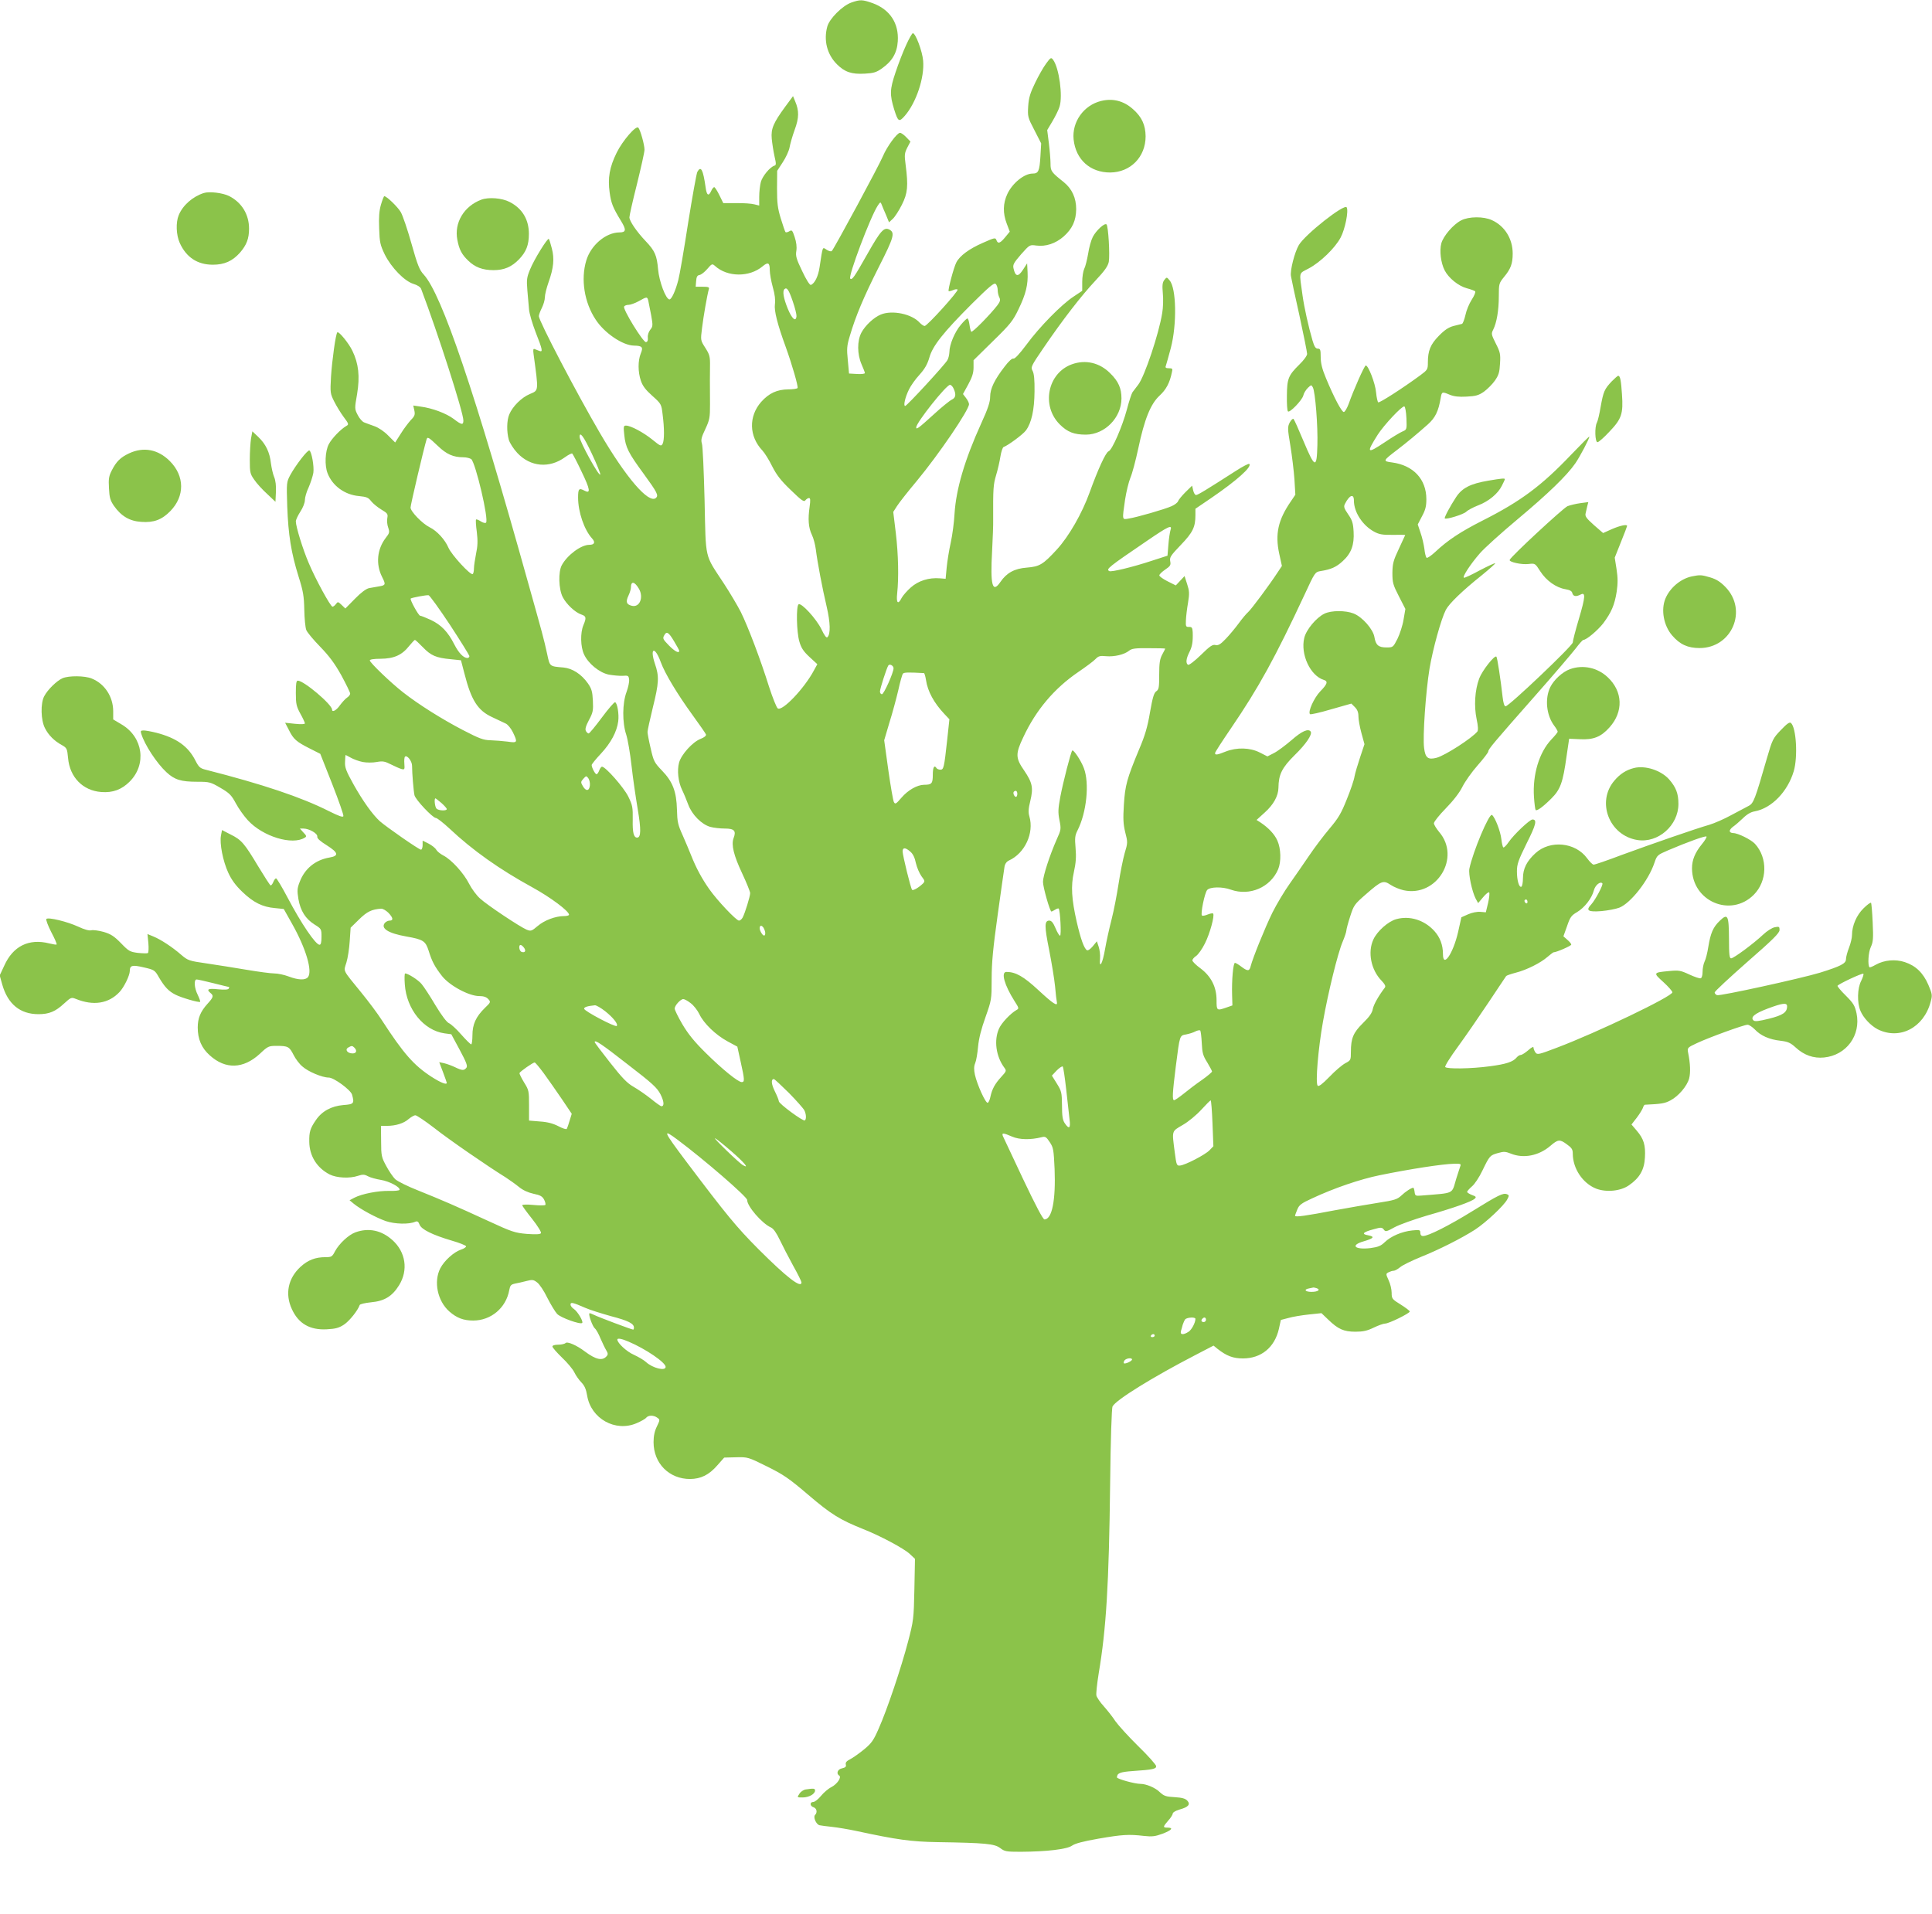 <?xml version="1.0" standalone="no"?>
<!DOCTYPE svg PUBLIC "-//W3C//DTD SVG 20010904//EN"
 "http://www.w3.org/TR/2001/REC-SVG-20010904/DTD/svg10.dtd">
<svg version="1.0" xmlns="http://www.w3.org/2000/svg"
 width="1280pt" height="1268pt" viewBox="0 0 1280 1268"
 preserveAspectRatio="xMidYMid meet">
<g transform="translate(0,1268) scale(0.1,-0.1)"
fill="#8bc34a" stroke="none">
<path d="M5640 12663 c-59 -21 -145 -107 -159 -159 -25 -91 -2 -184 64 -250
52 -52 98 -67 185 -62 57 3 77 9 112 34 69 48 101 103 106 180 8 120 -52 211
-166 253 -69 24 -82 25 -142 4z"/>
<path d="M6004 12383 c-20 -43 -52 -125 -71 -183 -38 -113 -39 -146 -9 -245
26 -82 32 -86 70 -43 76 87 132 254 122 366 -5 62 -50 182 -68 182 -5 0 -25
-35 -44 -77z"/>
<path d="M6931 12259 c-18 -24 -51 -82 -73 -128 -33 -68 -42 -98 -46 -155 -4
-68 -3 -74 41 -158 l45 -88 -5 -87 c-6 -97 -13 -113 -52 -113 -55 0 -133 -63
-167 -135 -29 -62 -31 -127 -4 -197 l20 -53 -28 -34 c-35 -43 -50 -49 -60 -23
-7 19 -11 18 -90 -17 -90 -39 -154 -86 -176 -130 -17 -32 -57 -183 -51 -190 3
-2 16 1 30 7 13 6 27 7 29 3 7 -11 -201 -241 -218 -241 -7 0 -21 10 -32 21
-52 59 -183 86 -258 55 -47 -19 -104 -73 -129 -120 -29 -55 -28 -143 1 -210
12 -27 22 -53 22 -58 0 -5 -24 -8 -52 -6 l-53 3 -8 88 c-8 76 -6 97 13 160 38
130 92 259 192 457 101 199 109 228 70 249 -35 18 -58 -7 -146 -163 -87 -154
-101 -174 -113 -162 -15 15 134 410 182 483 17 26 19 26 26 8 4 -11 17 -42 29
-69 l20 -49 25 23 c14 13 41 55 60 93 39 77 43 125 25 265 -9 66 -7 78 11 114
l21 40 -28 29 c-15 16 -34 29 -41 29 -20 0 -87 -92 -113 -154 -22 -55 -323
-613 -339 -629 -5 -5 -20 -1 -34 8 -29 19 -25 29 -47 -115 -9 -62 -33 -109
-58 -118 -7 -2 -31 35 -57 91 -39 81 -45 101 -39 135 4 26 0 58 -11 91 -15 45
-18 49 -35 39 -11 -7 -22 -9 -26 -6 -3 4 -17 44 -31 90 -21 69 -25 102 -25
200 l1 116 37 57 c20 30 41 75 45 98 4 23 19 76 34 117 29 79 30 126 3 189
l-14 34 -51 -69 c-79 -108 -96 -147 -90 -213 3 -31 11 -83 18 -115 12 -52 12
-60 -1 -64 -30 -10 -78 -69 -89 -107 -6 -22 -11 -66 -11 -99 l0 -58 -32 8
c-18 5 -72 9 -119 8 l-87 0 -26 53 c-14 29 -30 53 -34 53 -5 0 -14 -11 -20
-25 -17 -38 -30 -30 -37 23 -17 119 -31 146 -55 103 -6 -12 -33 -164 -61 -338
-27 -175 -56 -345 -65 -378 -18 -71 -45 -130 -59 -129 -24 2 -68 119 -75 199
-8 92 -21 123 -82 187 -61 64 -108 134 -108 158 0 11 22 110 50 220 27 110 50
212 50 228 0 33 -28 133 -41 146 -15 17 -104 -86 -143 -165 -48 -97 -60 -168
-47 -264 10 -72 21 -100 76 -190 36 -59 33 -75 -12 -75 -90 -1 -189 -85 -219
-187 -37 -123 -13 -277 62 -390 58 -90 180 -172 254 -173 55 -1 63 -10 45 -53
-19 -47 -19 -121 1 -180 12 -35 32 -61 76 -100 59 -53 60 -55 68 -123 12 -93
12 -171 0 -195 -10 -17 -14 -16 -68 28 -58 47 -143 93 -175 93 -16 0 -17 -7
-11 -62 8 -82 27 -119 129 -258 90 -124 100 -143 80 -160 -48 -39 -198 136
-371 432 -155 265 -404 742 -404 773 0 9 9 33 20 55 11 22 20 53 20 71 0 17
11 61 24 98 34 95 40 157 22 225 -8 32 -17 60 -20 63 -8 8 -98 -137 -124 -202
-22 -53 -24 -68 -18 -140 4 -44 9 -101 11 -126 2 -26 22 -94 44 -151 46 -117
49 -133 24 -123 -10 4 -24 9 -31 12 -9 4 -11 -4 -7 -33 34 -252 35 -239 -25
-265 -55 -23 -114 -82 -136 -135 -17 -40 -18 -114 -3 -168 6 -21 31 -60 56
-87 87 -93 213 -104 317 -28 21 15 42 26 47 24 4 -3 33 -58 63 -122 56 -116
61 -147 18 -124 -36 19 -42 13 -42 -46 0 -96 41 -214 92 -270 24 -26 17 -43
-18 -43 -54 0 -145 -67 -182 -135 -24 -44 -21 -158 6 -211 24 -47 82 -102 124
-116 32 -11 34 -21 13 -71 -21 -50 -19 -143 4 -192 27 -61 102 -122 164 -135
29 -5 70 -9 92 -8 37 3 40 1 43 -25 2 -15 -6 -52 -17 -82 -28 -74 -29 -203 -2
-283 10 -31 26 -124 35 -205 9 -82 28 -211 41 -288 23 -136 22 -189 -4 -189
-22 0 -31 32 -29 118 1 83 -1 96 -30 155 -30 60 -150 197 -174 197 -4 0 -13
-11 -18 -25 -5 -14 -13 -25 -18 -25 -9 0 -32 44 -32 61 0 5 27 39 61 75 66 71
106 145 115 215 6 48 -6 121 -21 126 -6 1 -45 -44 -88 -102 -43 -58 -82 -105
-87 -105 -5 0 -13 7 -18 16 -7 12 -1 33 20 73 27 50 29 64 26 128 -3 60 -8 79
-33 115 -43 61 -102 99 -161 105 -94 8 -91 5 -109 90 -23 105 -31 133 -125
468 -355 1272 -573 1915 -693 2046 -28 30 -41 63 -81 205 -26 93 -58 187 -71
209 -20 34 -93 105 -109 105 -3 0 -13 -25 -22 -56 -12 -41 -15 -84 -12 -158 3
-92 7 -109 37 -172 44 -88 131 -177 190 -195 27 -8 46 -21 51 -33 109 -287
280 -818 280 -872 0 -32 -12 -30 -64 10 -49 37 -142 72 -220 82 l-48 7 7 -32
c6 -28 3 -38 -23 -64 -16 -18 -47 -58 -67 -91 l-37 -58 -45 45 c-27 28 -64 53
-92 63 -25 9 -56 20 -68 25 -12 4 -32 27 -43 49 -21 41 -21 43 -4 140 19 116
10 200 -31 285 -24 51 -91 132 -100 123 -11 -10 -35 -186 -42 -294 -6 -106 -5
-112 21 -164 15 -30 43 -76 63 -103 34 -45 35 -50 18 -59 -38 -22 -97 -83
-117 -122 -24 -46 -28 -140 -8 -191 32 -84 114 -144 209 -152 50 -5 62 -10 80
-34 12 -15 42 -40 67 -55 42 -25 45 -30 40 -57 -3 -17 -1 -45 6 -63 10 -30 9
-36 -17 -69 -57 -75 -66 -173 -24 -257 26 -51 24 -56 -18 -63 -21 -4 -51 -9
-68 -12 -19 -4 -53 -29 -93 -70 l-64 -65 -25 24 c-23 22 -25 22 -37 6 -7 -10
-18 -18 -23 -18 -13 0 -112 181 -157 288 -39 90 -86 243 -86 277 0 11 14 40
30 65 17 26 30 58 30 77 0 17 11 55 25 84 13 30 27 73 31 96 6 42 -11 139 -26
148 -11 7 -90 -96 -126 -161 -26 -49 -26 -50 -21 -209 7 -189 26 -308 75 -465
31 -98 36 -130 38 -220 1 -58 7 -118 13 -134 6 -16 48 -66 92 -111 59 -61 96
-110 140 -189 32 -59 59 -114 59 -122 0 -7 -9 -19 -20 -26 -11 -7 -32 -30 -47
-50 -23 -34 -53 -51 -53 -30 0 34 -187 192 -227 192 -10 0 -13 -20 -13 -82 0
-73 4 -89 30 -137 17 -30 30 -59 30 -64 0 -6 -25 -7 -65 -3 l-66 7 25 -48 c30
-61 50 -78 137 -122 l71 -36 79 -200 c43 -110 77 -206 74 -213 -3 -9 -31 1
-95 33 -184 93 -441 179 -818 275 -36 9 -45 17 -67 60 -48 95 -125 150 -260
185 -32 8 -70 15 -83 15 -20 0 -22 -4 -16 -22 22 -73 103 -196 167 -255 54
-50 96 -63 205 -63 79 0 87 -2 152 -40 60 -35 73 -48 102 -102 18 -34 54 -85
80 -113 99 -108 295 -168 378 -115 12 7 11 13 -10 34 l-23 26 24 0 c39 -1 94
-33 91 -53 -2 -12 18 -30 63 -58 77 -49 82 -70 18 -81 -94 -16 -165 -74 -198
-163 -16 -41 -17 -56 -8 -112 14 -79 47 -131 107 -169 45 -28 46 -30 46 -81 0
-37 -4 -53 -13 -53 -26 0 -122 142 -212 313 -37 70 -71 127 -76 127 -5 0 -14
-12 -19 -26 -6 -14 -14 -23 -18 -20 -5 3 -41 59 -81 125 -91 152 -111 176
-182 211 l-58 30 -7 -36 c-10 -53 13 -170 48 -246 22 -48 49 -85 94 -128 73
-70 133 -100 216 -107 l58 -6 55 -98 c92 -163 137 -315 105 -354 -17 -21 -65
-19 -128 5 -29 11 -71 20 -95 20 -23 0 -105 11 -182 24 -77 13 -196 32 -264
42 -120 17 -126 20 -170 57 -58 51 -136 102 -185 122 l-39 16 6 -60 c3 -34 1
-63 -3 -66 -5 -3 -34 -2 -66 1 -53 7 -61 11 -113 65 -45 46 -67 60 -114 74
-32 9 -69 14 -82 11 -15 -4 -46 5 -87 24 -71 33 -198 64 -211 51 -4 -4 10 -43
32 -86 23 -43 39 -80 36 -83 -2 -3 -24 1 -49 7 -135 34 -240 -18 -298 -148
l-30 -64 17 -61 c37 -129 118 -196 240 -196 70 0 112 17 170 71 45 41 48 42
78 30 116 -47 217 -31 289 46 30 32 67 108 68 139 0 38 16 42 93 24 69 -16 73
-18 100 -66 38 -64 64 -92 110 -115 39 -20 156 -54 163 -47 2 3 -5 23 -16 46
-23 46 -27 102 -7 102 6 0 57 -11 112 -25 55 -14 101 -25 103 -25 2 0 0 -5 -3
-11 -5 -7 -29 -8 -71 -4 -65 7 -79 0 -49 -25 22 -18 19 -28 -21 -72 -46 -51
-64 -95 -64 -156 0 -77 25 -136 80 -185 104 -94 222 -90 331 10 54 51 59 53
112 53 75 0 84 -5 112 -60 13 -26 39 -61 59 -77 38 -34 131 -73 174 -73 34 0
144 -81 154 -112 17 -60 13 -65 -57 -70 -80 -7 -143 -41 -183 -101 -37 -54
-44 -77 -43 -142 1 -94 50 -173 135 -217 46 -23 132 -28 188 -9 31 10 42 10
66 -3 17 -9 55 -19 85 -24 56 -9 130 -48 124 -66 -2 -5 -32 -8 -68 -7 -71 2
-181 -19 -231 -45 l-32 -17 29 -24 c46 -37 146 -91 211 -114 59 -20 154 -23
196 -4 13 5 20 1 28 -20 12 -31 83 -67 215 -106 49 -14 91 -31 93 -37 1 -5
-14 -16 -34 -22 -47 -16 -110 -72 -137 -124 -45 -88 -19 -216 60 -286 49 -43
94 -60 158 -60 118 0 218 84 239 202 6 31 11 37 39 43 18 3 51 11 75 17 38 10
47 9 70 -9 15 -10 46 -56 68 -102 23 -45 52 -93 65 -107 23 -25 154 -72 166
-60 10 9 -30 75 -54 92 -13 8 -23 21 -23 30 0 18 15 14 98 -22 29 -13 106 -37
170 -55 115 -30 152 -49 152 -76 0 -7 -2 -13 -5 -13 -10 0 -231 83 -258 97
-16 8 -30 13 -32 11 -8 -8 21 -88 36 -100 9 -7 26 -38 38 -68 13 -30 30 -65
38 -78 11 -18 12 -27 3 -37 -28 -34 -71 -25 -145 30 -54 41 -116 68 -128 56
-6 -6 -28 -11 -49 -11 -24 0 -38 -5 -38 -12 0 -7 29 -40 63 -73 35 -33 72 -77
82 -98 10 -21 31 -51 47 -67 21 -22 31 -45 38 -87 25 -153 187 -244 328 -183
28 12 57 28 63 36 15 18 50 18 74 0 18 -13 18 -14 -3 -58 -15 -30 -22 -63 -22
-104 0 -140 103 -244 242 -244 72 1 125 27 180 90 l46 52 79 2 c77 2 80 1 203
-60 109 -54 144 -77 274 -188 152 -130 211 -166 363 -227 114 -45 272 -129
311 -166 l34 -32 -4 -203 c-4 -196 -6 -208 -42 -346 -45 -172 -139 -452 -195
-577 -34 -78 -47 -96 -98 -138 -32 -26 -73 -55 -91 -64 -24 -12 -32 -22 -28
-36 3 -13 -3 -19 -25 -24 -29 -5 -41 -35 -19 -48 17 -11 -13 -56 -51 -76 -21
-10 -52 -37 -70 -59 -18 -22 -41 -40 -51 -40 -24 0 -23 -27 2 -35 21 -7 27
-34 10 -51 -14 -14 7 -62 29 -68 9 -2 46 -7 84 -11 37 -4 109 -16 160 -27 270
-58 361 -71 537 -74 319 -5 379 -11 416 -39 30 -23 41 -25 136 -25 176 1 308
17 341 41 20 14 72 28 175 46 157 27 199 30 302 18 54 -6 74 -3 123 15 60 23
74 40 32 40 -32 0 -31 5 5 47 17 18 30 40 30 47 0 7 20 19 45 26 58 16 74 34
51 59 -13 14 -35 20 -84 23 -58 3 -71 8 -99 34 -29 29 -90 54 -127 54 -39 0
-156 33 -156 43 1 28 20 36 105 42 133 9 155 14 155 32 0 9 -53 69 -118 132
-65 64 -133 139 -152 166 -18 28 -53 72 -77 99 -24 26 -46 59 -49 71 -3 12 4
78 15 146 50 297 68 587 76 1263 3 281 10 497 16 507 22 43 266 194 546 339
l123 64 27 -22 c60 -47 103 -63 168 -63 121 0 210 73 238 196 l13 59 50 13
c27 8 87 18 134 23 l85 9 45 -43 c65 -63 103 -80 180 -80 50 0 78 6 121 27 31
15 65 27 76 27 25 0 163 68 163 80 0 5 -27 25 -60 46 -57 35 -60 39 -60 78 0
23 -9 60 -20 83 -19 42 -19 43 0 53 10 5 25 10 34 10 8 0 27 11 43 24 15 13
75 42 133 66 123 49 273 125 362 182 72 47 193 160 214 201 13 24 13 28 -2 34
-26 10 -56 -5 -229 -112 -155 -96 -292 -165 -327 -165 -12 0 -18 8 -18 21 0
20 -4 21 -54 16 -68 -7 -141 -38 -182 -78 -26 -25 -44 -32 -95 -39 -105 -12
-135 19 -44 45 68 20 75 31 29 40 -47 8 -34 21 37 40 49 14 55 13 67 -2 11
-16 17 -15 71 15 33 18 129 52 213 77 180 51 297 93 318 112 12 11 10 15 -18
25 -18 7 -32 16 -32 21 0 4 14 20 31 35 18 14 49 61 70 105 48 99 50 102 104
117 38 11 50 10 85 -4 84 -34 185 -14 261 51 51 44 63 45 108 12 34 -24 41
-35 41 -62 0 -100 66 -198 155 -233 68 -26 163 -16 217 22 71 49 102 103 106
184 5 83 -8 124 -54 178 l-35 41 35 45 c19 25 37 55 41 66 3 11 9 20 13 20
109 5 132 9 168 28 54 28 111 95 125 146 10 38 8 99 -7 172 -6 31 -4 33 58 62
81 38 312 122 336 122 10 0 31 -14 48 -31 38 -41 96 -67 170 -75 49 -6 66 -13
100 -44 56 -52 120 -74 189 -67 148 15 245 147 215 293 -11 50 -20 66 -71 117
-33 32 -57 62 -55 65 8 13 165 86 171 80 4 -3 -3 -24 -14 -47 -26 -49 -28
-145 -5 -199 19 -46 68 -98 114 -122 145 -73 306 10 351 182 12 43 11 51 -15
112 -34 79 -83 127 -156 151 -63 21 -136 14 -192 -17 -21 -12 -40 -20 -42 -17
-13 13 -8 100 9 135 15 32 17 55 12 162 -3 68 -8 126 -11 130 -4 3 -26 -13
-50 -37 -46 -45 -76 -115 -76 -177 0 -18 -9 -56 -20 -84 -11 -28 -20 -62 -20
-76 0 -28 -34 -46 -172 -89 -125 -38 -663 -156 -682 -149 -9 3 -16 12 -16 18
0 7 97 97 215 201 172 150 215 193 215 213 0 22 -3 24 -32 18 -17 -3 -52 -25
-77 -49 -65 -61 -195 -157 -212 -157 -11 0 -14 25 -14 130 -1 156 -8 170 -61
119 -44 -42 -61 -81 -76 -173 -6 -39 -17 -83 -25 -98 -7 -15 -13 -45 -13 -67
0 -22 -5 -41 -12 -43 -7 -3 -41 9 -76 25 -58 27 -70 29 -132 23 -108 -10 -109
-11 -40 -73 33 -30 60 -61 60 -68 0 -27 -500 -267 -765 -367 -121 -46 -130
-48 -142 -32 -7 10 -13 24 -13 32 0 9 -13 3 -35 -17 -20 -17 -42 -31 -49 -31
-8 0 -19 -7 -27 -16 -24 -30 -71 -45 -177 -59 -126 -17 -288 -19 -297 -5 -4 6
34 66 83 133 49 67 140 199 202 292 62 94 116 173 119 178 4 4 33 14 64 22 71
18 165 65 210 105 19 16 37 30 40 30 19 0 117 43 117 51 0 6 -12 20 -26 32
l-26 23 24 67 c20 59 28 71 66 93 50 30 98 91 112 145 9 34 42 61 56 46 8 -8
-46 -109 -73 -139 -39 -41 -23 -52 67 -45 43 4 96 14 119 23 75 30 193 180
232 297 17 50 19 52 91 83 129 55 248 98 254 91 3 -3 -10 -26 -30 -50 -46 -56
-66 -105 -66 -160 0 -219 256 -329 409 -176 90 90 94 244 8 338 -26 28 -113
71 -144 71 -13 0 -23 6 -23 14 0 7 10 20 23 29 12 8 40 32 63 54 27 27 54 43
80 47 112 21 218 131 258 266 28 94 17 290 -19 320 -9 7 -26 -5 -67 -48 -52
-54 -56 -63 -92 -187 -79 -274 -88 -298 -121 -315 -16 -8 -68 -36 -115 -61
-47 -26 -112 -54 -145 -64 -88 -25 -382 -127 -581 -200 -95 -36 -179 -65 -186
-64 -7 0 -26 19 -43 42 -77 106 -245 123 -342 34 -58 -53 -83 -103 -83 -166 0
-27 -5 -53 -10 -56 -15 -9 -30 40 -30 101 0 48 9 73 64 185 63 125 71 159 39
159 -18 0 -123 -99 -158 -150 -15 -22 -31 -38 -35 -35 -4 2 -10 27 -13 54 -6
53 -41 144 -62 161 -18 15 -127 -244 -150 -356 -7 -36 17 -149 41 -197 l17
-31 33 39 c18 22 36 36 40 32 4 -4 1 -35 -7 -70 l-15 -62 -36 3 c-22 2 -56 -5
-81 -16 l-45 -20 -22 -99 c-33 -142 -100 -240 -100 -145 0 60 -19 111 -57 153
-66 73 -163 103 -251 79 -54 -14 -128 -80 -153 -135 -39 -84 -16 -201 54 -273
22 -23 29 -36 22 -46 -42 -55 -74 -112 -80 -142 -4 -25 -23 -52 -65 -93 -64
-63 -80 -100 -80 -191 0 -54 -1 -56 -37 -75 -21 -11 -68 -51 -105 -90 -48 -49
-71 -66 -78 -59 -16 16 3 245 35 424 34 193 98 454 130 529 14 33 25 67 25 75
0 8 11 50 25 93 24 75 28 81 105 148 103 90 115 94 163 62 21 -14 60 -30 87
-36 219 -47 380 217 235 386 -19 23 -35 49 -35 58 0 10 35 54 79 99 49 50 91
104 110 143 17 34 62 98 101 142 38 43 70 85 70 91 0 16 34 56 316 376 122
138 240 277 264 308 23 31 46 56 50 56 21 0 95 63 132 110 54 73 75 121 89
210 8 55 8 91 -1 149 l-12 76 41 103 c23 56 41 105 41 107 0 13 -48 2 -101
-21 l-58 -26 -61 53 c-49 44 -60 58 -55 77 3 12 8 34 11 48 l7 27 -53 -7 c-29
-4 -67 -13 -85 -20 -28 -12 -376 -334 -383 -356 -5 -14 79 -33 126 -27 43 5
43 4 77 -49 40 -62 105 -108 166 -118 29 -5 43 -12 46 -26 6 -22 24 -25 54
-10 35 19 33 -14 -10 -159 -23 -77 -41 -148 -41 -158 0 -21 -423 -423 -445
-423 -9 0 -15 22 -20 63 -12 108 -35 261 -41 266 -12 12 -94 -92 -114 -145
-29 -78 -35 -183 -17 -269 10 -45 11 -74 5 -82 -37 -45 -212 -158 -270 -174
-57 -15 -75 -1 -83 65 -10 74 11 374 36 526 22 130 76 326 108 389 22 42 110
127 239 230 50 41 90 76 88 79 -3 2 -48 -19 -102 -47 -53 -29 -100 -51 -105
-49 -13 4 43 90 105 161 28 33 141 135 251 227 202 169 326 289 382 370 31 45
93 163 93 177 0 4 -54 -50 -120 -119 -197 -207 -334 -309 -587 -437 -146 -74
-231 -130 -314 -208 -27 -25 -52 -42 -57 -39 -5 3 -12 29 -15 59 -4 29 -15 78
-26 108 l-18 54 28 54 c23 42 29 67 29 113 0 133 -86 225 -228 244 -62 8 -60
11 33 82 68 52 134 107 205 170 49 44 70 86 85 175 7 42 9 43 61 21 27 -11 60
-15 110 -12 61 3 80 8 116 33 23 17 56 50 72 73 25 36 31 55 34 113 4 63 1 76
-28 133 -30 60 -31 65 -17 92 23 46 37 128 37 220 0 83 1 87 34 128 45 54 58
89 58 156 0 97 -52 182 -137 221 -55 26 -154 25 -204 -1 -52 -26 -119 -104
-132 -153 -13 -49 -3 -129 22 -178 26 -51 91 -104 147 -119 26 -7 51 -16 55
-20 5 -4 -5 -29 -22 -55 -17 -26 -36 -72 -42 -102 -7 -30 -17 -57 -23 -59 -6
-1 -31 -8 -56 -14 -33 -9 -59 -26 -97 -65 -56 -57 -73 -99 -73 -177 0 -46 -2
-49 -52 -86 -113 -83 -268 -183 -277 -178 -4 3 -11 32 -14 65 -5 61 -53 184
-69 179 -10 -4 -80 -161 -113 -255 -11 -29 -25 -53 -32 -53 -14 0 -65 96 -118
224 -26 62 -35 100 -35 140 0 49 -3 56 -19 56 -15 0 -23 13 -35 53 -27 92 -55
219 -66 297 -23 167 -28 144 42 182 75 40 173 134 210 204 29 54 54 176 40
200 -15 26 -275 -179 -317 -250 -28 -48 -59 -169 -52 -206 2 -14 27 -131 56
-260 28 -129 51 -244 51 -255 0 -12 -23 -43 -51 -70 -74 -73 -82 -94 -83 -207
-1 -53 2 -100 7 -104 11 -12 95 75 102 106 3 15 17 37 30 50 22 21 24 21 33 3
16 -29 34 -258 30 -383 -4 -157 -16 -154 -91 25 -32 77 -62 144 -67 149 -5 4
-15 -6 -25 -23 -15 -30 -15 -40 4 -154 11 -67 23 -168 27 -223 l6 -102 -31
-46 c-83 -121 -104 -214 -76 -344 l18 -82 -28 -42 c-54 -83 -173 -243 -195
-263 -13 -11 -41 -45 -63 -75 -22 -30 -60 -76 -85 -102 -36 -38 -51 -46 -69
-42 -19 5 -37 -7 -97 -66 -41 -40 -79 -69 -85 -65 -16 10 -13 40 8 82 20 39
25 70 23 134 -2 30 -5 35 -24 35 -21 -1 -23 3 -21 44 1 25 7 77 14 116 10 62
9 78 -6 124 l-17 53 -29 -31 -29 -31 -54 27 c-30 15 -55 33 -55 39 -1 7 17 24
39 39 34 23 38 30 33 55 -5 26 3 38 70 108 80 83 97 119 97 198 l0 42 103 70
c171 117 273 208 254 227 -4 4 -44 -17 -89 -46 -198 -127 -252 -160 -264 -160
-7 0 -15 14 -19 31 l-7 31 -44 -43 c-24 -24 -46 -51 -49 -60 -3 -9 -22 -24
-43 -33 -44 -20 -231 -74 -284 -82 -45 -8 -44 -13 -24 126 8 52 24 117 35 144
12 27 35 114 52 193 41 195 82 297 142 352 43 40 67 84 81 154 6 24 4 27 -20
27 -20 0 -25 4 -20 16 3 9 18 62 33 118 41 157 37 396 -8 448 -19 23 -19 23
-35 3 -12 -16 -15 -34 -10 -88 4 -37 2 -97 -4 -131 -22 -138 -117 -421 -159
-475 -14 -18 -31 -41 -38 -50 -6 -9 -23 -60 -37 -114 -31 -115 -98 -269 -121
-277 -19 -7 -70 -118 -126 -273 -50 -139 -138 -292 -217 -378 -92 -100 -114
-113 -199 -120 -82 -6 -134 -35 -175 -95 -53 -78 -68 -23 -55 206 4 80 8 172
7 205 -1 211 1 233 19 295 11 36 24 92 29 125 5 32 15 61 21 63 29 10 128 83
148 110 37 50 56 136 57 258 1 76 -3 119 -13 137 -13 24 -10 31 72 151 128
188 252 348 344 446 62 66 83 96 89 125 8 46 -3 236 -15 248 -12 12 -69 -40
-91 -83 -11 -21 -25 -71 -31 -112 -7 -40 -18 -85 -26 -100 -7 -15 -13 -54 -13
-86 l0 -59 -57 -38 c-81 -53 -226 -201 -312 -318 -47 -63 -78 -96 -87 -93 -8
3 -31 -17 -58 -53 -68 -88 -96 -147 -96 -200 0 -34 -14 -78 -59 -176 -110
-242 -167 -437 -177 -600 -3 -55 -14 -140 -25 -190 -11 -49 -23 -124 -27 -165
l-7 -75 -38 3 c-73 6 -142 -16 -192 -60 -25 -22 -52 -53 -61 -69 -24 -48 -37
-36 -30 29 11 103 8 257 -9 400 l-17 140 25 39 c14 22 72 96 130 165 146 176
347 471 347 510 0 8 -9 27 -20 41 l-20 26 35 64 c26 48 35 76 35 112 l0 48
128 126 c116 113 133 135 170 212 49 101 64 164 60 245 l-3 59 -28 -43 c-31
-48 -50 -46 -62 9 -6 25 1 37 50 94 57 64 57 64 101 58 63 -8 127 13 181 60
58 52 82 105 83 181 0 75 -28 135 -82 179 -83 66 -88 73 -88 123 0 26 -5 87
-11 135 l-11 87 35 59 c19 32 41 76 47 97 22 71 -3 256 -43 310 -13 17 -16 16
-46 -25z m-1831 -1370 c0 -21 9 -72 20 -112 14 -48 18 -86 14 -113 -6 -42 16
-131 72 -284 41 -114 84 -262 78 -271 -3 -5 -31 -9 -62 -9 -74 -1 -127 -25
-179 -83 -84 -96 -81 -228 8 -322 15 -16 45 -64 65 -105 29 -57 57 -94 123
-157 72 -70 88 -81 97 -68 6 8 17 15 24 15 9 0 10 -14 4 -57 -12 -83 -8 -139
15 -187 11 -22 22 -66 26 -96 10 -83 44 -262 72 -380 24 -104 27 -180 5 -202
-7 -7 -20 11 -40 53 -33 68 -132 176 -151 165 -17 -11 -14 -183 5 -247 12 -42
27 -65 67 -102 l52 -48 -23 -42 c-63 -118 -208 -271 -239 -251 -8 5 -34 70
-58 144 -57 182 -139 398 -187 495 -22 43 -73 129 -113 190 -129 197 -118 148
-127 550 -5 193 -12 362 -18 377 -7 23 -3 41 23 95 29 62 31 77 31 163 -1 163
-1 183 0 255 1 63 -3 76 -31 120 -32 50 -32 50 -22 130 9 75 34 219 45 258 5
14 -2 17 -41 17 l-46 0 3 37 c2 29 8 39 23 41 11 2 34 20 51 40 30 35 33 36
51 20 82 -75 228 -76 315 -3 37 31 48 25 48 -26z m1510 -131 c0 -16 5 -38 11
-49 8 -16 6 -27 -14 -53 -47 -61 -165 -181 -172 -174 -4 3 -9 25 -12 47 -3 23
-9 41 -14 41 -4 0 -24 -19 -43 -42 -40 -46 -76 -132 -76 -181 -1 -18 -6 -41
-13 -53 -18 -32 -269 -304 -280 -304 -13 0 -1 56 25 109 12 25 43 69 70 98 35
39 52 69 65 113 21 77 92 167 283 358 113 112 146 140 156 131 8 -6 14 -25 14
-41z m-1358 -74 c15 -43 26 -88 25 -99 -4 -41 -30 -18 -58 50 -28 69 -36 115
-22 129 16 15 29 -4 55 -80z m-957 4 c3 -13 11 -56 19 -96 12 -68 12 -75 -6
-97 -11 -14 -18 -36 -16 -52 2 -18 -2 -28 -12 -30 -18 -4 -156 220 -145 236 3
6 16 11 29 11 13 0 43 11 67 24 55 31 57 31 64 4z m2023 -583 c18 -39 14 -61
-12 -73 -13 -6 -68 -50 -121 -99 -99 -90 -115 -102 -115 -85 0 31 199 282 224
282 7 0 18 -11 24 -25z m3000 -197 c3 -74 2 -75 -26 -87 -15 -6 -68 -38 -117
-71 -120 -80 -125 -74 -47 50 42 65 161 192 176 187 6 -2 12 -37 14 -79z
m-5397 -234 c33 -70 58 -132 56 -138 -6 -19 -137 218 -137 249 0 40 27 4 81
-111z m-1021 52 c58 -56 103 -76 171 -76 19 0 42 -6 51 -12 29 -25 118 -402
98 -421 -4 -5 -20 -1 -34 8 -15 10 -29 15 -32 13 -3 -3 -1 -40 5 -83 7 -59 6
-93 -5 -144 -7 -36 -14 -80 -14 -98 0 -17 -4 -34 -8 -37 -15 -9 -140 127 -161
175 -22 52 -75 111 -124 135 -50 25 -127 105 -127 131 0 18 87 388 106 451 6
20 14 15 74 -42z m6070 -363 c0 -77 58 -165 134 -206 33 -18 56 -22 124 -21
45 1 82 0 82 -1 0 -1 -19 -42 -42 -91 -37 -78 -42 -98 -43 -160 0 -65 4 -79
43 -155 l43 -84 -12 -70 c-6 -39 -25 -96 -40 -127 -29 -57 -30 -58 -73 -58
-53 0 -71 15 -80 68 -8 52 -80 134 -138 157 -54 21 -147 21 -193 -1 -54 -26
-121 -106 -134 -161 -26 -109 40 -250 129 -278 30 -9 25 -27 -23 -76 -41 -43
-83 -135 -68 -151 3 -4 66 10 140 32 l134 38 23 -23 c17 -17 24 -35 24 -62 0
-21 9 -71 20 -111 l20 -73 -29 -87 c-16 -48 -33 -105 -37 -127 -3 -22 -26 -90
-51 -151 -37 -93 -55 -124 -115 -195 -39 -46 -100 -127 -135 -179 -35 -52 -93
-135 -128 -185 -35 -49 -87 -136 -115 -192 -49 -100 -130 -300 -144 -355 -8
-34 -20 -35 -62 -3 -18 14 -37 25 -42 25 -12 0 -22 -116 -19 -213 l2 -69 -40
-14 c-64 -22 -65 -21 -65 49 0 87 -36 158 -107 211 -29 21 -53 45 -53 52 0 8
11 21 25 30 13 9 40 46 58 83 33 65 66 186 54 198 -4 3 -20 0 -37 -7 -17 -7
-33 -10 -37 -6 -10 10 18 150 35 169 19 21 100 23 157 2 124 -44 262 15 313
135 21 50 19 136 -5 190 -19 43 -59 85 -113 121 l-25 16 54 49 c59 53 90 110
91 164 1 88 23 133 108 217 75 73 117 136 106 155 -15 23 -59 4 -127 -56 -41
-35 -93 -74 -117 -86 l-43 -22 -51 26 c-65 33 -152 35 -226 6 -57 -23 -70 -24
-70 -10 0 6 48 80 106 165 184 270 292 467 488 887 67 145 69 148 105 154 70
11 105 27 147 66 57 52 77 108 72 195 -3 57 -9 76 -36 115 -28 41 -31 51 -21
70 30 59 59 69 59 21z m-1215 -195 c-4 -13 -11 -56 -14 -96 l-6 -74 -105 -34
c-127 -42 -269 -76 -281 -68 -22 13 -9 24 251 201 142 97 168 109 155 71z
m-3522 -389 c33 -57 5 -126 -47 -113 -36 9 -42 26 -22 68 9 19 16 43 16 53 0
45 24 41 53 -8z m-1252 -239 c70 -107 128 -201 129 -207 0 -7 -6 -13 -13 -13
-26 0 -58 33 -87 90 -42 83 -86 129 -155 162 -33 15 -65 28 -71 28 -11 0 -70
108 -63 114 7 6 103 24 118 22 7 0 71 -89 142 -196z m1486 -111 c18 -30 33
-57 33 -61 0 -20 -30 -4 -69 36 -38 39 -42 46 -31 65 16 31 30 23 67 -40z
m-1665 -38 c53 -55 87 -70 185 -79 l67 -7 23 -88 c45 -177 88 -244 182 -288
36 -17 77 -36 91 -43 14 -6 35 -32 47 -56 34 -70 32 -74 -34 -64 -32 4 -83 8
-113 9 -48 1 -74 11 -184 68 -140 73 -294 170 -396 250 -82 64 -220 197 -220
211 0 7 28 11 73 11 87 1 140 24 188 85 18 22 35 40 38 40 3 0 27 -22 53 -49z
m4918 -9 c0 -1 -9 -19 -20 -39 -16 -30 -20 -57 -20 -134 0 -84 -2 -98 -20
-110 -15 -11 -24 -42 -41 -139 -16 -95 -33 -154 -72 -245 -81 -195 -93 -238
-101 -367 -6 -94 -4 -129 9 -183 17 -65 17 -70 -4 -139 -11 -39 -29 -129 -40
-201 -11 -71 -31 -177 -46 -235 -15 -58 -35 -148 -44 -200 -16 -94 -39 -137
-33 -60 2 22 -2 56 -9 77 l-12 36 -27 -33 c-16 -19 -32 -30 -39 -26 -19 12
-41 74 -67 186 -35 154 -40 239 -19 333 13 59 16 99 11 157 -6 68 -4 84 13
118 60 118 80 312 42 412 -19 51 -69 125 -77 117 -9 -8 -61 -211 -79 -306 -15
-81 -16 -103 -6 -155 12 -59 11 -64 -18 -128 -46 -104 -91 -242 -91 -281 0
-35 46 -197 56 -197 2 0 13 5 24 12 10 7 21 10 24 8 10 -10 19 -180 9 -180 -5
0 -19 23 -30 50 -15 36 -27 50 -41 50 -33 0 -33 -36 -1 -195 16 -82 34 -190
39 -240 4 -49 10 -97 12 -105 7 -32 -25 -11 -122 79 -98 91 -151 121 -212 121
-38 0 -14 -87 54 -194 29 -45 30 -49 13 -58 -40 -23 -99 -85 -116 -123 -35
-77 -21 -185 36 -261 14 -19 12 -23 -21 -59 -43 -47 -61 -81 -72 -131 -4 -21
-12 -39 -18 -41 -14 -5 -71 122 -85 186 -7 34 -7 55 2 77 7 16 15 65 19 109 5
54 21 117 49 195 40 114 41 116 41 254 0 107 9 203 40 425 22 157 42 300 45
317 3 20 14 35 29 42 106 48 168 182 136 292 -8 27 -7 51 6 103 21 87 14 121
-41 202 -57 82 -58 110 -6 219 84 181 206 325 366 434 50 34 101 72 113 85 19
20 30 23 70 19 55 -5 121 11 152 36 18 15 41 18 131 17 60 0 109 -1 109 -3z
m-3342 -90 c28 -76 110 -212 211 -351 46 -63 85 -120 88 -127 3 -9 -10 -20
-36 -30 -53 -21 -127 -103 -142 -157 -14 -52 -6 -127 20 -181 11 -22 29 -66
41 -98 25 -67 89 -131 146 -147 22 -6 65 -11 96 -11 63 0 77 -15 58 -64 -16
-44 1 -114 57 -233 29 -62 53 -121 53 -131 0 -21 -35 -135 -50 -162 -6 -11
-17 -20 -24 -20 -18 0 -144 133 -198 210 -49 70 -86 139 -119 222 -11 29 -37
89 -56 133 -32 70 -36 90 -38 170 -3 120 -28 186 -100 260 -50 52 -55 62 -74
146 -12 50 -21 99 -21 109 0 10 16 83 35 161 41 165 43 207 14 291 -36 108 0
118 39 10z m1542 -40 c0 -29 -64 -172 -77 -172 -7 0 -13 8 -13 18 0 18 43 152
55 172 8 14 35 0 35 -18z m201 -32 c4 0 10 -21 14 -46 11 -75 53 -152 122
-225 l33 -35 -15 -140 c-20 -182 -23 -194 -45 -194 -10 0 -22 5 -25 10 -15 24
-25 6 -25 -44 0 -58 -7 -66 -58 -66 -46 -1 -106 -35 -149 -85 -37 -43 -42 -46
-51 -29 -5 10 -22 107 -37 214 l-27 195 34 115 c20 63 46 160 59 215 12 55 26
105 31 111 6 9 34 10 139 4z m-3718 -589 c26 -5 67 -5 93 0 38 7 53 5 92 -15
26 -13 57 -27 70 -31 22 -6 24 -5 21 34 -2 22 0 43 4 47 13 14 47 -29 47 -60
0 -50 10 -169 16 -195 6 -29 121 -151 142 -151 8 0 49 -32 91 -71 153 -144
330 -269 547 -388 119 -65 244 -158 244 -182 0 -5 -15 -9 -33 -9 -57 0 -131
-28 -175 -66 -40 -34 -45 -35 -73 -24 -45 19 -260 162 -308 206 -24 21 -56 65
-73 98 -35 70 -117 160 -170 187 -21 11 -42 28 -48 39 -6 11 -29 29 -50 40
l-40 20 0 -30 c0 -16 -5 -30 -11 -30 -13 0 -230 151 -273 189 -49 45 -113 135
-174 244 -49 88 -58 112 -56 148 1 24 2 45 3 46 1 1 16 -7 34 -17 19 -11 55
-24 80 -29z m1505 -156 c-4 -38 -27 -39 -47 -3 -14 24 -14 28 4 48 18 20 20
21 33 3 7 -10 12 -31 10 -48z m2832 -55 c0 -11 -4 -20 -9 -20 -11 0 -22 26
-14 34 12 12 23 5 23 -14z m-3815 -61 c19 -17 35 -35 35 -40 0 -13 -54 -11
-68 3 -11 11 -17 68 -7 68 2 0 20 -14 40 -31z m3106 -322 c17 -14 30 -40 37
-76 7 -30 24 -69 37 -87 23 -30 24 -34 9 -49 -27 -26 -64 -48 -71 -41 -9 8
-62 226 -63 254 0 28 18 28 51 -1z m4089 -333 c0 -8 -4 -12 -10 -9 -5 3 -10
10 -10 16 0 5 5 9 10 9 6 0 10 -7 10 -16z m-7547 -72 c32 -33 35 -52 8 -52
-10 0 -24 -7 -31 -15 -30 -36 22 -69 141 -90 114 -20 128 -30 149 -95 22 -71
40 -105 89 -168 50 -63 178 -132 246 -132 29 0 47 -6 60 -20 17 -19 17 -21
-23 -59 -59 -58 -82 -108 -82 -181 0 -33 -4 -60 -8 -60 -5 0 -35 30 -67 66
-31 36 -68 69 -80 74 -14 5 -49 51 -90 119 -36 61 -78 125 -92 141 -22 27 -90
70 -109 70 -4 0 -5 -33 -2 -73 11 -164 125 -305 263 -324 l45 -6 56 -104 c45
-84 53 -107 44 -118 -16 -20 -28 -19 -76 4 -21 10 -54 22 -71 26 l-33 7 25
-66 c14 -37 25 -69 25 -71 0 -15 -40 1 -101 40 -117 76 -185 153 -329 375 -26
41 -88 124 -137 184 -127 156 -117 136 -98 198 9 29 19 93 22 142 l6 89 56 55
c53 52 84 67 147 71 11 0 32 -12 47 -27z m2497 -134 c0 -25 -14 -22 -29 6 -17
31 -4 57 16 31 7 -11 13 -27 13 -37z m-1596 -101 c12 -19 3 -32 -19 -24 -17 7
-21 51 -3 45 6 -2 16 -12 22 -21z m1102 -364 c20 -15 45 -47 57 -72 29 -62
108 -138 187 -181 l65 -35 22 -100 c27 -121 27 -135 7 -135 -24 0 -129 85
-240 195 -74 73 -115 124 -153 188 -28 48 -51 95 -51 104 0 21 39 63 57 63 8
0 30 -12 49 -27z m7264 -21 c0 -40 -28 -59 -120 -82 -69 -17 -94 -20 -103 -11
-21 21 7 45 94 78 99 37 129 41 129 15z m-7831 -32 c54 -43 88 -86 77 -98 -10
-10 -216 99 -216 114 0 11 21 18 72 23 9 0 39 -17 67 -39z m3953 -211 c3 -65
8 -84 36 -128 17 -29 32 -56 32 -61 0 -4 -30 -30 -67 -56 -38 -26 -92 -67
-121 -91 -30 -24 -58 -43 -63 -43 -14 0 -11 48 11 224 27 211 25 204 69 212
20 4 47 12 61 20 14 7 28 9 32 6 3 -4 8 -41 10 -83z m-3803 -142 c165 -127
194 -154 217 -198 24 -48 26 -79 6 -79 -5 0 -36 22 -69 49 -34 27 -86 63 -116
80 -42 24 -75 58 -155 160 -56 71 -102 132 -102 136 0 18 45 -12 219 -148z
m-1811 111 c19 -19 14 -38 -12 -38 -34 0 -53 25 -29 39 23 13 27 13 41 -1z
m1255 -170 c29 -40 83 -117 119 -170 l66 -98 -14 -45 c-7 -25 -16 -50 -19 -55
-3 -5 -28 3 -56 18 -35 18 -73 28 -122 31 l-72 6 0 100 c0 96 -1 102 -33 153
-18 30 -32 58 -30 62 3 10 89 70 100 70 5 0 32 -33 61 -72z m3461 -108 c9 -80
19 -169 22 -197 8 -60 -3 -68 -32 -25 -14 21 -18 48 -18 118 -1 85 -3 94 -34
144 l-33 53 32 34 c18 18 36 30 40 26 4 -5 14 -73 23 -153z m-1837 -22 c50
-51 96 -103 102 -115 13 -26 14 -60 3 -67 -12 -7 -172 111 -172 127 0 7 -12
37 -26 65 -24 48 -27 82 -7 82 5 0 49 -42 100 -92z m2806 -200 l6 -153 -26
-27 c-28 -29 -158 -97 -195 -101 -22 -2 -24 3 -35 88 -19 147 -22 137 53 181
37 21 91 66 123 101 31 34 59 62 62 62 3 1 9 -68 12 -151z m-5156 -32 c96 -76
353 -253 474 -328 24 -16 63 -43 86 -62 28 -23 62 -38 98 -46 45 -9 58 -17 70
-39 8 -16 11 -31 8 -35 -4 -4 -40 -4 -80 0 -41 4 -73 3 -73 -2 0 -5 30 -46 66
-91 37 -47 62 -88 58 -94 -5 -8 -32 -9 -93 -5 -80 7 -99 13 -261 88 -211 97
-296 134 -460 200 -69 27 -137 61 -152 75 -14 14 -41 53 -59 87 -31 57 -34 67
-34 164 l-1 102 40 0 c58 0 112 17 143 45 16 13 35 25 45 25 9 0 65 -38 125
-84z m1612 -78 c177 -132 461 -378 461 -399 0 -42 98 -155 157 -182 17 -7 37
-36 59 -82 18 -38 58 -115 88 -170 31 -55 56 -106 56 -112 0 -43 -99 34 -286
221 -146 147 -210 225 -477 579 -154 205 -161 222 -58 145z m2216 21 c48 -21
121 -23 197 -4 23 6 30 2 53 -33 24 -36 26 -50 32 -178 8 -208 -17 -333 -67
-334 -10 0 -57 89 -142 268 -70 148 -130 276 -134 285 -8 22 3 21 61 -4z
m-1860 -97 c87 -76 122 -118 78 -93 -26 14 -200 183 -186 179 7 -2 55 -40 108
-86z m4830 -99 c-3 -10 -16 -47 -27 -83 -32 -106 -6 -93 -233 -112 -37 -3 -40
-1 -43 25 -2 15 -6 27 -8 27 -13 0 -52 -25 -80 -52 -27 -25 -45 -31 -155 -48
-68 -11 -198 -33 -289 -50 -187 -36 -260 -46 -260 -36 0 4 7 22 15 42 12 30
27 41 97 73 147 69 321 128 449 154 201 41 413 74 493 76 42 1 47 -1 41 -16z
m-951 -809 c27 -10 7 -24 -35 -24 -42 0 -54 16 -16 23 12 2 25 5 29 6 3 0 13
-2 22 -5z m-804 -203 c0 -25 -25 -72 -45 -85 -35 -23 -58 -21 -51 4 3 11 9 30
12 43 4 12 11 28 16 35 12 13 68 17 68 3z m70 -6 c0 -8 -7 -15 -15 -15 -16 0
-20 12 -8 23 11 12 23 8 23 -8z m-340 -105 c0 -5 -7 -10 -16 -10 -8 0 -12 5
-9 10 3 6 10 10 16 10 5 0 9 -4 9 -10z m-3485 -40 c113 -48 245 -138 245 -167
0 -30 -87 -8 -130 32 -14 13 -50 34 -80 48 -47 20 -110 78 -110 101 0 11 29 6
75 -14z m3335 -118 c0 -11 -46 -32 -54 -25 -3 3 -1 12 5 20 13 14 49 18 49 5z"/>
<path d="M7295 12011 c-115 -28 -194 -139 -182 -255 14 -133 109 -219 242
-219 135 1 235 103 235 240 -1 75 -25 128 -84 180 -62 55 -133 73 -211 54z"/>
<path d="M1350 11401 c-74 -24 -139 -81 -166 -147 -20 -48 -17 -131 7 -184 43
-95 117 -144 219 -144 77 0 130 24 180 80 44 51 60 93 60 159 0 94 -48 173
-132 216 -42 21 -131 32 -168 20z"/>
<path d="M3189 11357 c-115 -43 -181 -153 -159 -266 12 -64 29 -97 72 -138 45
-44 96 -63 168 -63 70 0 119 21 168 71 48 50 66 95 66 169 0 96 -44 169 -128
212 -50 26 -139 33 -187 15z"/>
<path d="M7101 10266 c-160 -58 -204 -274 -80 -398 51 -51 95 -68 174 -68 125
1 235 113 235 240 0 67 -20 113 -74 166 -70 71 -164 93 -255 60z"/>
<path d="M10678 10153 c-48 -51 -55 -67 -73 -167 -8 -48 -19 -95 -25 -106 -16
-29 -13 -130 4 -130 7 0 43 31 79 70 81 85 92 118 83 247 -6 93 -12 123 -25
123 -4 0 -23 -17 -43 -37z"/>
<path d="M1663 9774 c-4 -27 -8 -90 -8 -140 0 -84 2 -94 29 -132 15 -23 53
-65 85 -94 l56 -53 3 65 c2 41 -2 77 -12 100 -8 19 -17 60 -21 90 -8 73 -34
127 -83 174 l-40 38 -9 -48z"/>
<path d="M855 9676 c-57 -27 -84 -53 -115 -114 -18 -35 -22 -55 -18 -117 3
-62 8 -80 33 -117 49 -69 104 -101 181 -106 83 -6 136 14 192 71 97 99 96 233
-3 332 -78 78 -174 96 -270 51z"/>
<path d="M9860 9495 c-118 -20 -173 -48 -213 -109 -38 -57 -80 -136 -75 -141
9 -9 123 26 142 44 11 11 47 30 78 42 69 26 132 77 158 130 11 21 20 41 20 44
0 7 -22 5 -110 -10z"/>
<path d="M11210 8861 c-74 -15 -146 -75 -176 -147 -31 -74 -12 -179 44 -244
51 -60 104 -84 182 -84 214 0 321 250 172 404 -35 36 -61 52 -101 64 -58 17
-67 18 -121 7z"/>
<path d="M10401 8246 c-49 -18 -106 -70 -130 -119 -37 -76 -26 -185 25 -254
13 -17 24 -36 24 -41 0 -5 -19 -28 -42 -52 -81 -86 -125 -233 -115 -382 3 -44
8 -82 11 -85 8 -9 49 21 105 77 59 59 76 105 100 280 l17 115 70 -3 c90 -5
141 15 197 78 94 104 89 239 -12 333 -68 64 -164 84 -250 53z"/>
<path d="M414 8186 c-38 -17 -98 -75 -121 -119 -25 -46 -23 -159 5 -212 23
-46 62 -85 112 -112 33 -19 35 -23 41 -86 11 -127 98 -216 220 -225 76 -6 135
16 188 69 114 114 89 294 -52 378 l-57 34 0 56 c-1 95 -56 180 -142 215 -46
19 -152 20 -194 2z"/>
<path d="M10825 7591 c-51 -13 -92 -39 -129 -83 -121 -141 -35 -364 152 -394
138 -22 272 97 272 239 0 69 -16 110 -61 162 -54 61 -159 95 -234 76z"/>
<path d="M2356 4515 c-46 -16 -110 -76 -137 -127 -18 -35 -23 -38 -62 -38 -68
0 -116 -19 -165 -63 -84 -77 -105 -181 -58 -282 44 -96 120 -139 231 -133 58
3 80 9 114 31 36 24 92 94 104 130 2 6 36 14 76 18 88 8 140 40 185 113 62
100 44 220 -44 299 -72 65 -157 83 -244 52z"/>
<path d="M5338 823 c-14 -2 -34 -15 -42 -29 -16 -24 -16 -24 22 -24 41 0 82
23 82 46 0 14 -9 15 -62 7z"/>
</g>
</svg>
